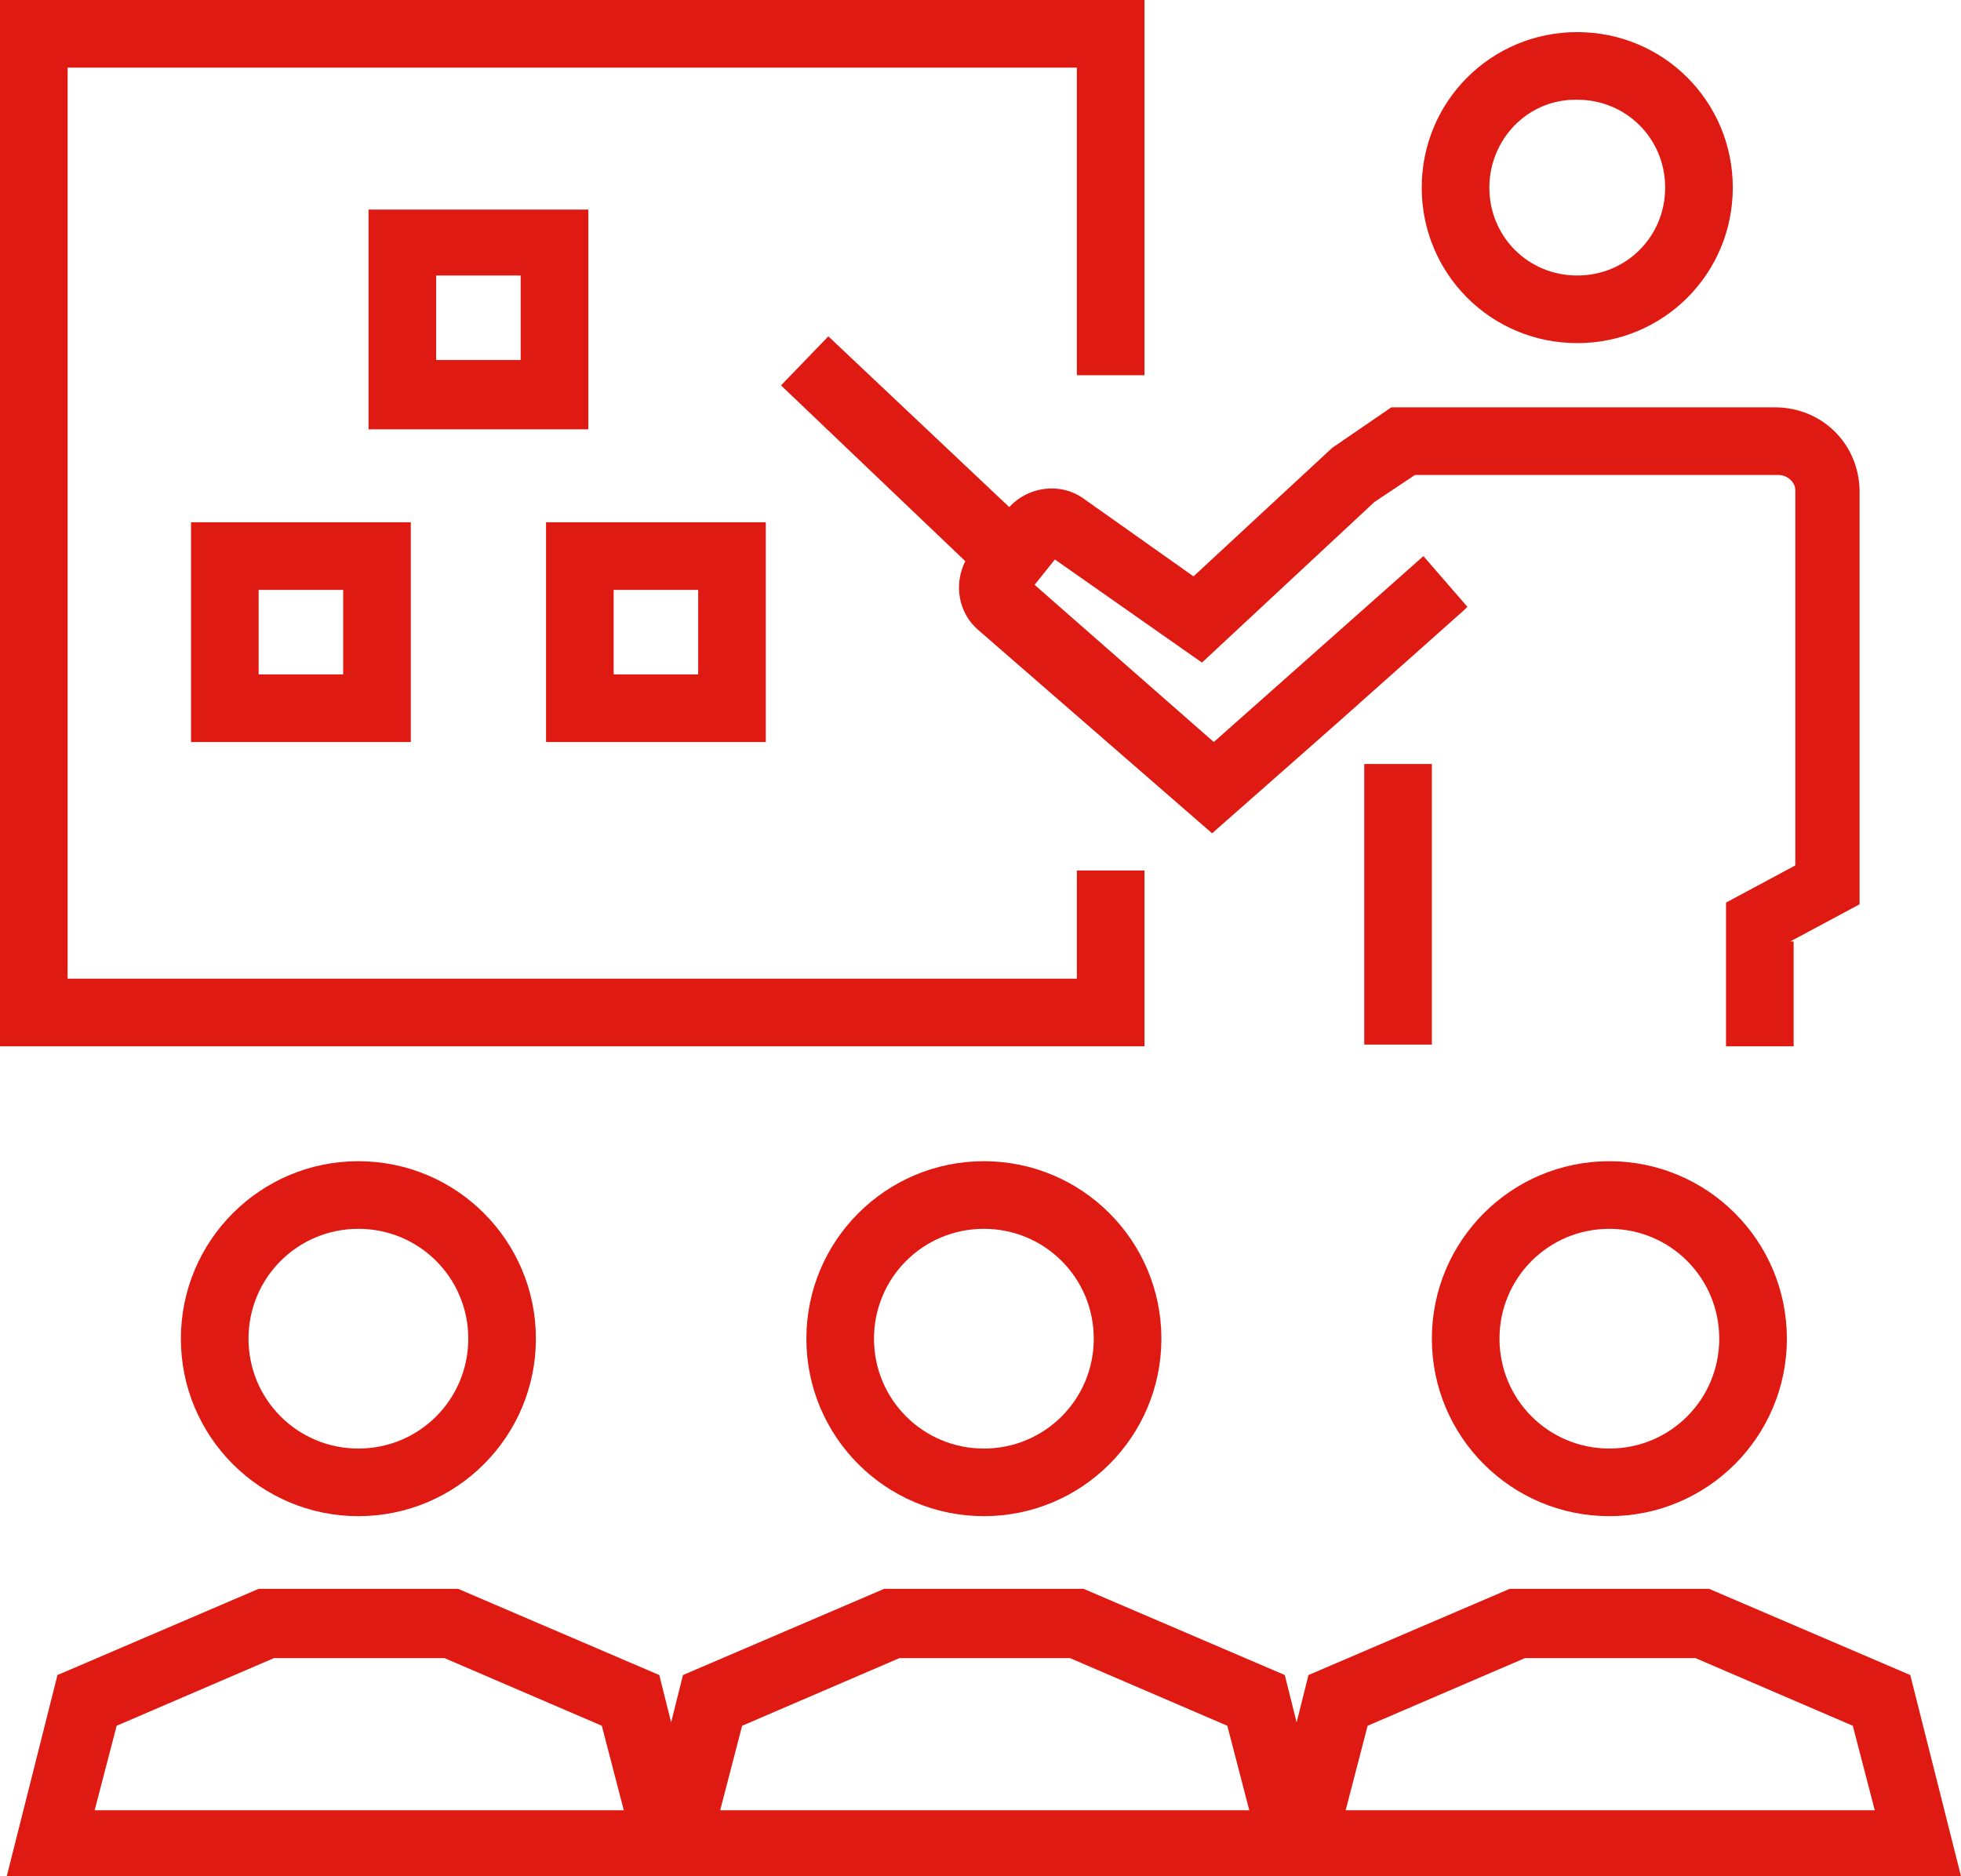 <?xml version="1.0" encoding="utf-8"?>
<!-- Generator: Adobe Illustrator 21.0.0, SVG Export Plug-In . SVG Version: 6.00 Build 0)  -->
<svg version="1.1" id="Layer_1" xmlns="http://www.w3.org/2000/svg" xmlns:xlink="http://www.w3.org/1999/xlink" x="0px" y="0px"
	 viewBox="0 0 116 111" style="enable-background:new 0 0 116 111;" xml:space="preserve">
<style type="text/css">
	.st0{fill:#DE1A12;}
</style>
<title>6 student-engagement-and-induction-programmes</title>
<path class="st0" d="M10.7,79.2c0,5.8,4.7,10.5,10.5,10.5S31.7,85,31.7,79.2c0-5.8-4.7-10.5-10.5-10.5l0,0
	C15.4,68.7,10.7,73.4,10.7,79.2z M27.7,79.2c0,3.6-2.9,6.5-6.5,6.5s-6.5-2.9-6.5-6.5s2.9-6.5,6.5-6.5l0,0
	C24.8,72.7,27.7,75.6,27.7,79.2C27.7,79.2,27.7,79.2,27.7,79.2z"/>
<path class="st0" d="M58.2,68.7c-5.8,0-10.5,4.7-10.5,10.5c0,5.8,4.7,10.5,10.5,10.5S68.7,85,68.7,79.2l0,0
	C68.7,73.4,64,68.7,58.2,68.7z M58.2,85.7c-3.6,0-6.5-2.9-6.5-6.5s2.9-6.5,6.5-6.5s6.5,2.9,6.5,6.5C64.7,82.8,61.8,85.7,58.2,85.7
	C58.2,85.7,58.2,85.7,58.2,85.7z"/>
<path class="st0" d="M84.7,79.2c0,5.8,4.7,10.5,10.5,10.5s10.5-4.7,10.5-10.5c0-5.8-4.7-10.5-10.5-10.5l0,0
	C89.4,68.7,84.7,73.4,84.7,79.2z M101.7,79.2c0,3.6-2.9,6.5-6.5,6.5s-6.5-2.9-6.5-6.5s2.9-6.5,6.5-6.5l0,0
	C98.8,72.7,101.7,75.6,101.7,79.2C101.7,79.2,101.7,79.2,101.7,79.2z"/>
<path class="st0" d="M101.1,94H89.3l-11.9,5.1l-0.7,2.8L76,99.1L64.1,94H52.3l-11.9,5.1l-0.7,2.8L39,99.1L27.1,94H15.3L3.4,99.1
	l-3,11.9H116l-3-11.9L101.1,94z M5.6,107.1l1.3-5l9.3-4h10.1l9.3,4l1.3,5H5.6z M42.6,107.1l1.3-5l9.3-4h10.1l9.3,4l1.3,5H42.6z
	 M79.6,107.1l1.3-5l9.3-4h10.1l9.3,4l1.3,5H79.6z"/>
<polygon class="st0" points="67.7,51.5 63.7,51.5 63.7,57.9 4,57.9 4,4 63.7,4 63.7,22.2 67.7,22.2 67.7,0 0,0 0,61.9 67.7,61.9 "/>
<path class="st0" d="M93.3,20.3c5.1,0,9.2-4.1,9.2-9.2s-4.1-9.2-9.2-9.2c-5.1,0-9.2,4.1-9.2,9.2c0,0,0,0,0,0
	C84.1,16.2,88.2,20.3,93.3,20.3C93.3,20.3,93.3,20.3,93.3,20.3z M93.3,5.9c2.9,0,5.2,2.3,5.2,5.2s-2.3,5.2-5.2,5.2
	c-2.9,0-5.2-2.3-5.2-5.2l0,0c0-2.8,2.2-5.2,5.1-5.2C93.2,5.9,93.3,5.9,93.3,5.9L93.3,5.9z"/>
<path class="st0" d="M105.9,55.7l4.1-2.2V29.1c0-2.8-2.2-5-5-5H82.3l-3.5,2.4l-8.2,7.6l-6.5-4.6c-1.4-1-3.3-0.7-4.4,0.5L49,19.9
	l-2.8,2.9l10.9,10.4c-0.7,1.4-0.4,3.1,0.8,4.1l13.8,12l5.9-5.2l1.7-1.5l7.3-6.5l0.2-0.2l-2.6-3l-12.4,11l-10.6-9.3l1.2-1.5l8.7,6.1
	l10.2-9.5l2.4-1.6h21.5c0.5,0,1,0.4,1,0.9c0,0,0,0.1,0,0.1v22.1l-4.1,2.2v8.5h4v-6.2L105.9,55.7z"/>
<rect x="80.7" y="45.2" class="st0" width="4" height="16.6"/>
<path class="st0" d="M34.8,12.4h-13v13h13V12.4z M30.8,21.3h-5v-5h5V21.3z"/>
<path class="st0" d="M11.3,43.9h13v-13h-13L11.3,43.9z M15.3,34.9h5v5h-5L15.3,34.9z"/>
<path class="st0" d="M45.3,30.9h-13v13h13V30.9z M41.3,39.9h-5v-5h5V39.9z"/>
</svg>

